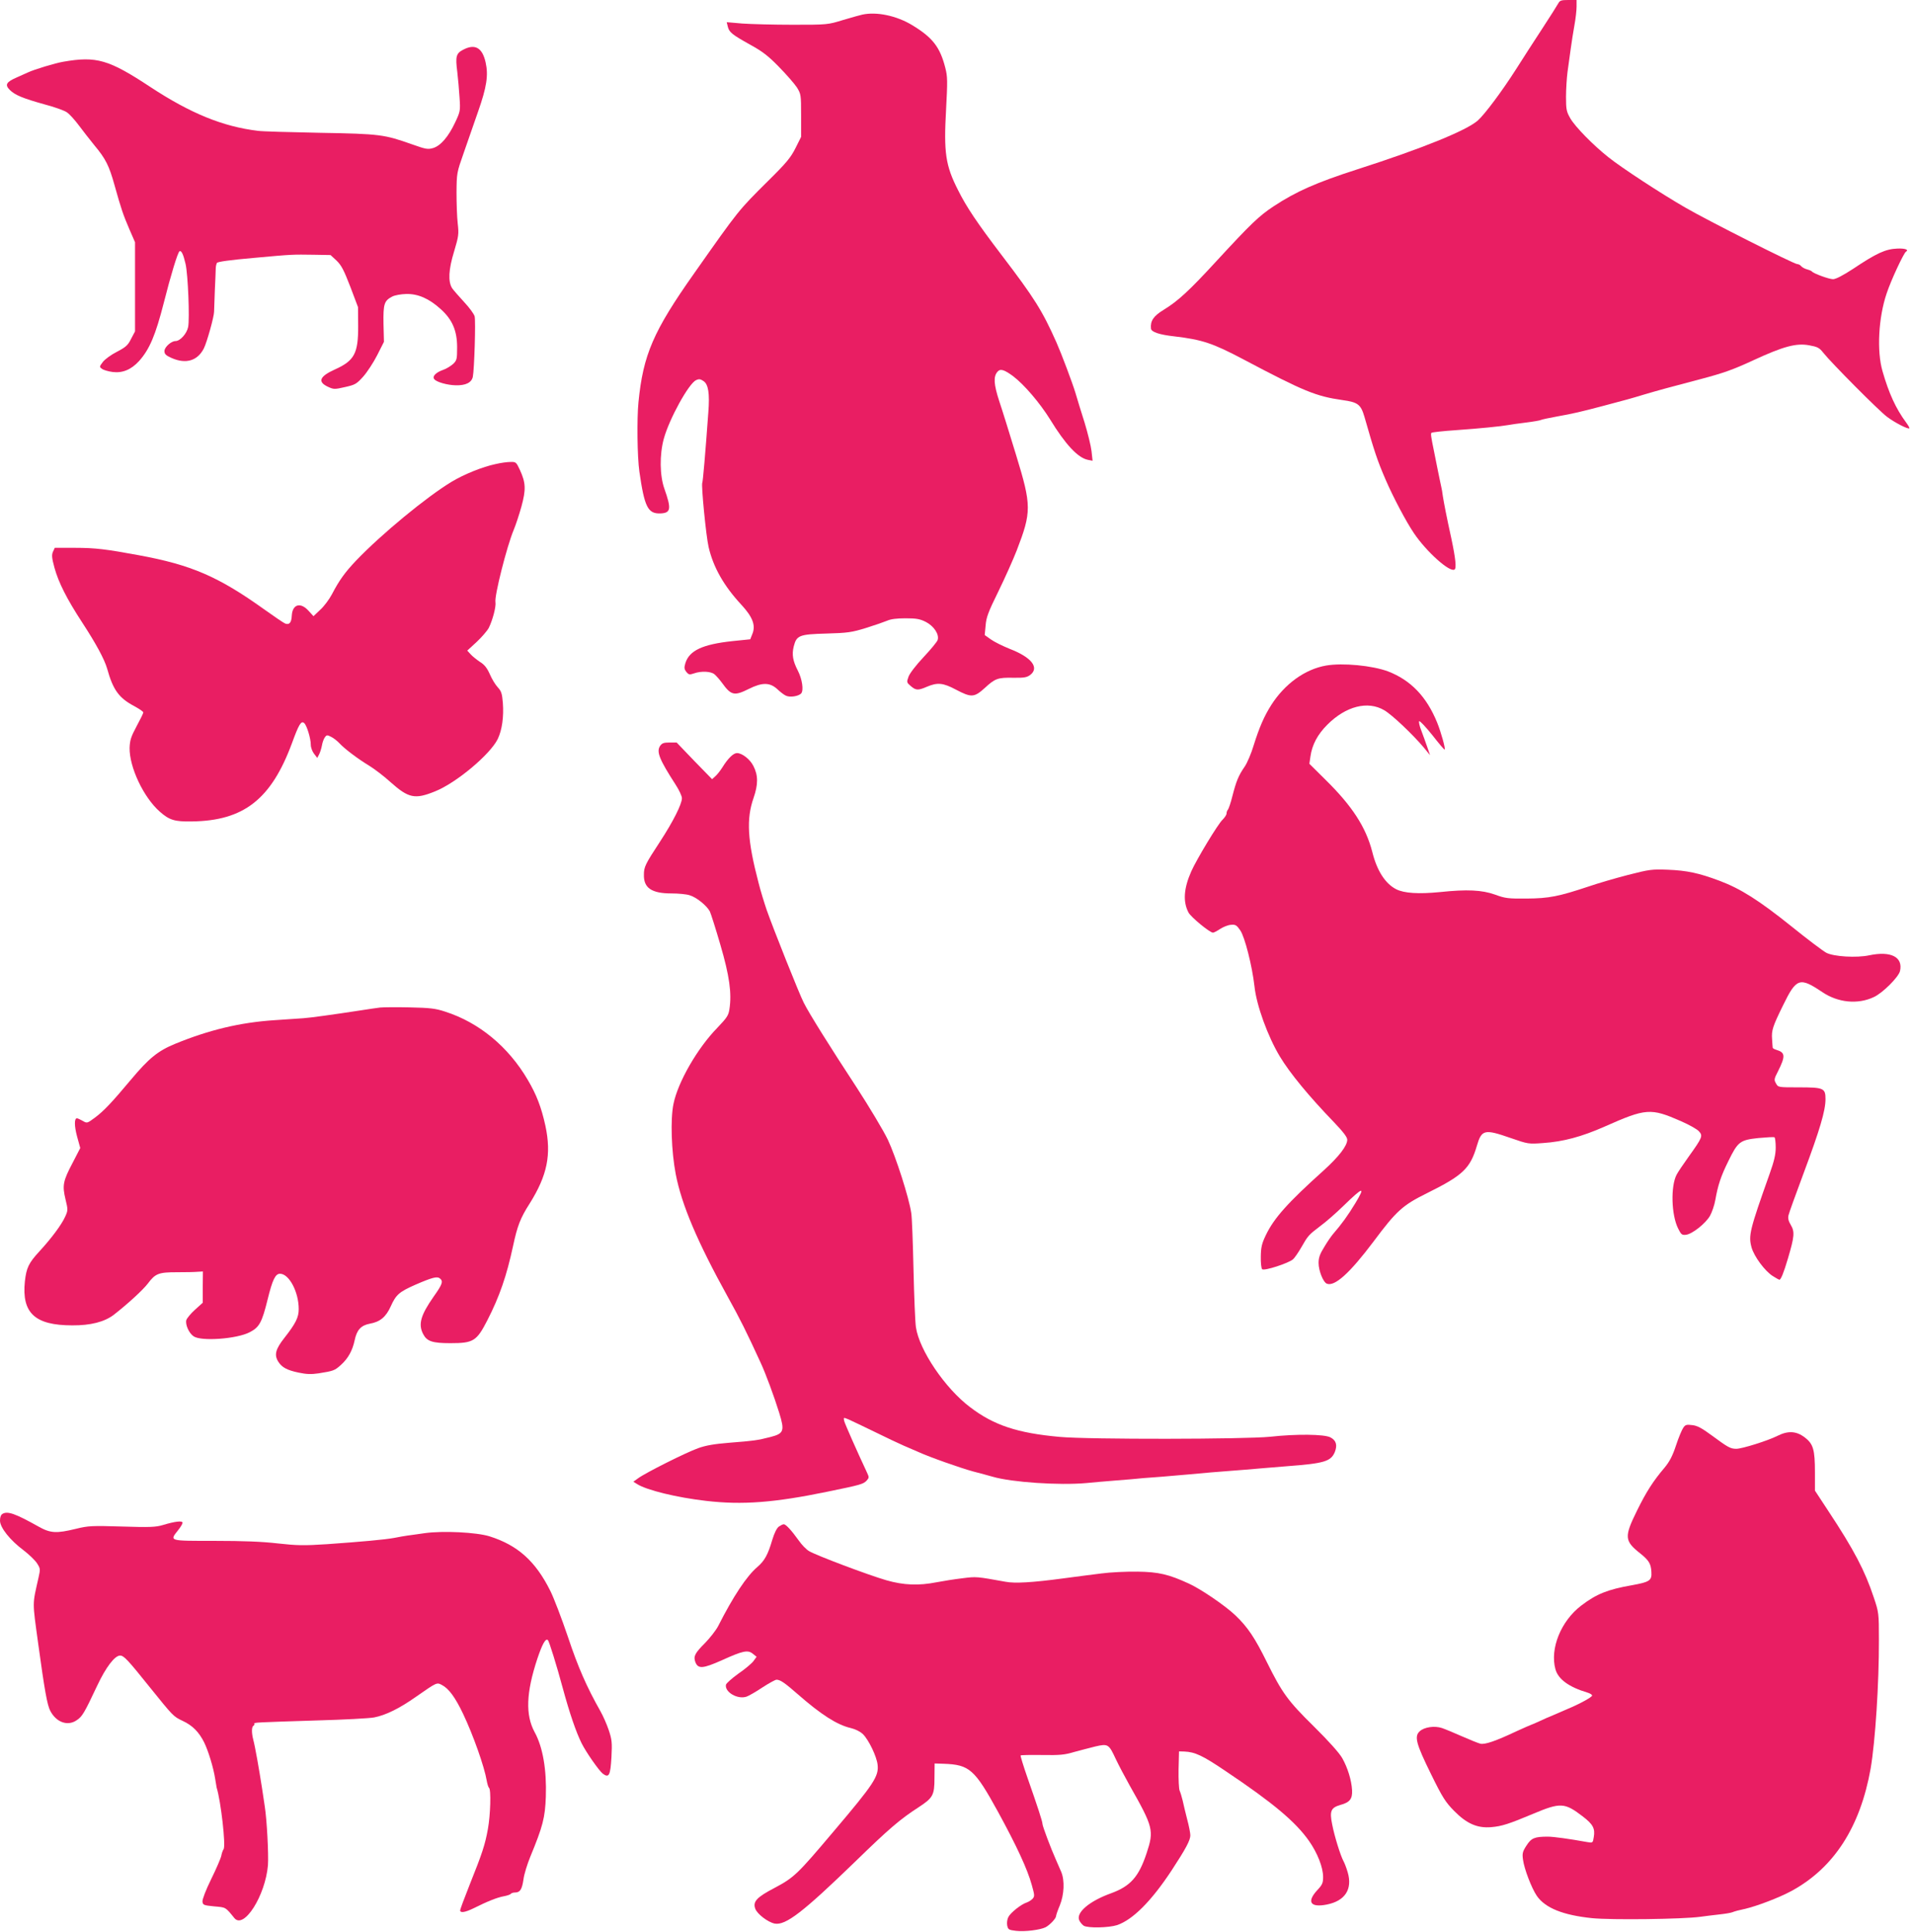 <?xml version="1.0" standalone="no"?>
<!DOCTYPE svg PUBLIC "-//W3C//DTD SVG 20010904//EN"
 "http://www.w3.org/TR/2001/REC-SVG-20010904/DTD/svg10.dtd">
<svg version="1.0" xmlns="http://www.w3.org/2000/svg"
 width="1268pt" height="1280pt" viewBox="0 0 1268 1280"
 preserveAspectRatio="xMidYMid meet">
<g transform="translate(0,1280) scale(0.1,-0.1)"
fill="#e91e63" stroke="none">
<path d="M10329 12778 c-7 -13 -55 -89 -108 -170 -53 -81 -130 -200 -171 -265
-93 -146 -208 -300 -255 -342 -76 -66 -365 -184 -801 -324 -270 -87 -403 -146
-552 -244 -97 -64 -150 -115 -378 -362 -181 -197 -257 -267 -351 -324 -67 -41
-89 -73 -84 -124 2 -23 56 -41 156 -52 184 -22 252 -44 460 -154 397 -210 478
-243 653 -268 103 -14 122 -29 146 -111 66 -231 86 -291 141 -418 48 -111 134
-275 187 -353 83 -123 237 -261 269 -241 14 8 7 74 -21 206 -33 150 -48 230
-56 278 -3 25 -8 54 -11 65 -3 11 -13 63 -24 115 -10 52 -21 104 -23 115 -20
98 -24 121 -18 127 4 4 79 12 167 18 156 11 295 25 345 34 14 3 65 10 114 16
49 6 94 14 99 17 5 3 55 14 111 24 102 18 157 31 301 69 159 42 181 48 270 75
101 30 165 47 381 104 147 39 210 61 344 123 201 93 286 116 372 100 55 -10
67 -16 93 -49 53 -67 368 -384 423 -425 52 -39 140 -84 148 -76 2 3 -8 20 -22
39 -68 92 -114 193 -156 339 -39 134 -27 355 27 515 29 88 113 267 128 277 22
13 -5 23 -56 21 -79 -3 -138 -30 -295 -135 -66 -43 -114 -68 -132 -68 -27 0
-130 38 -140 51 -3 4 -17 10 -32 14 -15 4 -32 13 -39 21 -6 8 -18 14 -26 14
-22 0 -591 287 -743 375 -161 93 -420 262 -510 334 -102 81 -219 201 -251 256
-26 45 -29 59 -29 143 0 51 5 126 10 165 6 40 15 108 21 152 6 44 17 115 25
159 8 43 14 98 14 122 l0 44 -55 0 c-46 0 -56 -3 -66 -22z"/>
<path d="M5715 12703 c-11 -2 -67 -18 -125 -35 -104 -32 -106 -32 -335 -32
-126 0 -277 4 -334 8 l-104 9 7 -29 c9 -38 28 -53 150 -121 80 -44 119 -74
190 -147 49 -50 102 -111 118 -135 27 -44 28 -48 28 -187 l0 -141 -37 -74
c-31 -62 -59 -97 -183 -219 -196 -195 -191 -188 -488 -610 -272 -385 -339
-541 -370 -855 -11 -111 -8 -362 6 -460 34 -235 56 -280 140 -277 69 3 73 30
26 163 -31 87 -33 226 -4 332 36 131 165 366 214 388 18 9 29 8 49 -6 32 -21
42 -81 32 -208 -20 -277 -36 -460 -40 -466 -8 -14 25 -354 42 -426 31 -134
101 -257 216 -381 77 -83 98 -139 73 -197 l-13 -33 -117 -12 c-198 -21 -287
-62 -313 -146 -9 -30 -8 -39 6 -58 16 -19 21 -20 51 -10 48 17 112 14 136 -6
11 -9 34 -35 50 -57 60 -83 81 -88 177 -40 90 45 141 44 191 -3 17 -16 41 -35
54 -41 26 -14 86 -5 103 15 17 21 6 95 -23 151 -33 64 -40 106 -27 159 19 74
35 81 216 86 142 4 169 8 263 37 58 18 121 40 140 48 24 11 63 16 122 16 72 0
95 -4 135 -24 54 -28 90 -83 78 -120 -4 -12 -46 -63 -94 -114 -49 -52 -92
-108 -99 -129 -13 -36 -13 -38 15 -62 34 -29 48 -30 108 -4 69 29 106 26 192
-20 101 -53 120 -52 189 10 70 65 88 71 191 69 71 -1 89 2 112 19 62 48 8 117
-135 172 -47 19 -104 47 -126 63 l-41 29 6 63 c4 54 17 89 85 227 44 90 98
211 121 270 99 257 99 297 -4 633 -42 138 -92 299 -112 358 -36 111 -39 161
-12 193 19 23 44 16 106 -30 72 -55 175 -175 244 -286 101 -165 184 -254 250
-267 l31 -6 -7 64 c-4 35 -25 120 -46 189 -22 69 -49 157 -60 195 -20 67 -94
263 -126 335 -94 211 -145 293 -364 580 -160 210 -233 318 -289 431 -83 163
-95 248 -79 534 10 187 10 217 -5 275 -35 138 -84 201 -219 283 -104 63 -236
91 -332 70z"/>
<path d="M3069 12470 c-46 -24 -51 -45 -38 -146 5 -43 12 -120 15 -170 6 -88
5 -93 -29 -165 -44 -94 -96 -155 -146 -170 -35 -10 -48 -8 -138 24 -187 66
-212 70 -613 77 -201 4 -385 9 -410 13 -233 28 -448 116 -714 291 -276 182
-357 205 -576 167 -53 -9 -193 -51 -235 -71 -11 -5 -45 -20 -76 -34 -68 -30
-78 -48 -44 -82 34 -34 88 -56 228 -95 65 -17 133 -41 150 -53 18 -12 53 -51
79 -86 27 -36 73 -95 103 -132 76 -91 98 -135 135 -268 44 -157 56 -192 98
-290 l37 -85 0 -295 0 -296 -26 -49 c-21 -43 -35 -55 -94 -86 -38 -19 -80 -50
-93 -67 -24 -32 -24 -33 -6 -46 10 -8 42 -17 71 -21 66 -8 123 16 175 73 69
77 109 171 164 387 46 182 92 333 104 340 12 7 25 -19 40 -84 16 -69 28 -363
17 -418 -9 -44 -53 -93 -84 -93 -28 0 -73 -40 -73 -66 0 -20 9 -29 47 -46 95
-42 172 -19 214 63 21 42 68 211 68 244 0 11 3 74 5 140 3 66 6 131 6 145 0
14 4 31 8 38 6 8 85 19 243 33 263 24 255 23 402 21 l108 -2 40 -37 c32 -31
48 -62 91 -173 l51 -135 1 -125 c1 -182 -25 -230 -154 -288 -102 -46 -117 -82
-46 -115 37 -17 43 -18 112 -2 67 15 77 20 121 69 26 29 68 93 93 142 l45 89
-3 119 c-2 132 4 153 58 181 17 9 58 16 92 17 78 2 152 -30 229 -100 77 -69
109 -143 109 -253 0 -80 -2 -87 -27 -111 -16 -14 -45 -32 -66 -39 -49 -17 -74
-44 -58 -62 15 -19 87 -39 141 -40 67 -2 106 18 114 56 10 50 20 371 12 401
-4 15 -35 58 -70 95 -34 37 -70 78 -79 91 -28 44 -24 124 13 244 30 101 32
114 24 185 -5 42 -8 135 -8 206 1 128 2 132 47 260 25 72 68 194 95 273 58
164 70 243 51 328 -22 99 -71 126 -150 84z"/>
<path d="M3285 9725 c-86 -18 -210 -68 -291 -117 -166 -100 -466 -347 -635
-524 -72 -76 -110 -128 -159 -222 -18 -34 -53 -81 -78 -103 l-44 -42 -34 37
c-53 58 -106 42 -110 -34 -2 -45 -16 -62 -43 -52 -9 3 -71 45 -138 93 -306
219 -485 296 -833 360 -216 40 -289 49 -421 49 l-136 0 -12 -26 c-9 -21 -8
-40 10 -106 27 -98 82 -207 184 -363 92 -141 147 -243 165 -305 39 -141 78
-195 180 -249 33 -18 60 -36 60 -42 0 -5 -20 -46 -45 -92 -37 -69 -44 -92 -46
-142 -2 -128 92 -328 200 -423 63 -56 99 -67 211 -65 345 4 527 146 665 518
46 126 61 151 81 134 17 -14 44 -101 44 -144 0 -18 10 -45 22 -60 l21 -27 12
23 c7 13 15 40 19 60 3 19 12 44 19 53 12 17 16 17 43 3 16 -8 40 -27 54 -42
34 -37 123 -104 196 -148 33 -20 98 -69 143 -110 119 -106 161 -115 294 -61
141 56 366 245 416 347 29 60 41 148 34 240 -5 61 -10 77 -33 102 -16 17 -40
56 -53 87 -18 41 -36 64 -64 81 -21 14 -49 36 -62 50 l-24 26 63 58 c34 32 70
74 80 93 26 53 49 142 44 170 -8 40 75 369 121 479 13 31 36 100 51 154 31
114 29 157 -9 241 -25 54 -27 56 -64 55 -21 0 -65 -6 -98 -14z"/>
<path d="M8790 8390 c-140 -24 -275 -122 -364 -262 -47 -74 -79 -148 -116
-266 -16 -54 -43 -117 -60 -142 -41 -59 -56 -97 -81 -194 -11 -45 -25 -85 -30
-91 -5 -5 -9 -16 -9 -25 0 -9 -12 -27 -26 -41 -30 -27 -173 -264 -208 -343
-50 -113 -56 -201 -18 -273 17 -31 141 -133 162 -133 6 0 27 11 48 25 20 13
52 26 71 27 30 3 38 -2 62 -37 30 -43 79 -237 94 -370 13 -126 88 -332 168
-465 66 -110 193 -264 359 -436 62 -65 88 -99 88 -116 0 -40 -55 -112 -158
-205 -238 -214 -328 -315 -382 -428 -26 -54 -32 -79 -33 -140 -1 -41 3 -79 9
-85 13 -13 176 40 205 66 10 9 35 45 54 78 45 79 49 83 125 141 36 26 106 87
155 135 132 128 147 131 79 18 -51 -84 -91 -139 -149 -206 -11 -13 -37 -50
-57 -84 -30 -48 -38 -72 -38 -107 0 -51 31 -128 55 -137 52 -20 151 69 309
279 153 205 193 241 357 322 236 117 284 163 328 312 32 109 50 113 225 52
115 -40 118 -40 214 -33 134 9 256 42 408 109 275 122 305 124 506 36 53 -23
106 -53 118 -66 29 -31 25 -41 -66 -168 -36 -50 -73 -105 -81 -121 -40 -77
-35 -266 10 -356 20 -40 25 -45 52 -42 42 5 129 74 159 125 13 23 30 71 36
107 17 96 36 155 86 256 63 129 77 140 198 153 55 5 103 8 108 5 4 -3 8 -33 8
-67 0 -47 -10 -90 -41 -177 -131 -369 -141 -407 -119 -486 17 -60 88 -156 140
-189 22 -14 42 -25 44 -25 10 0 28 43 57 141 43 145 46 177 19 222 -16 27 -20
45 -15 65 3 15 49 141 101 281 106 284 144 411 144 488 0 73 -12 78 -179 78
-134 0 -135 0 -149 26 -14 23 -13 30 13 80 51 102 49 125 -12 143 -13 4 -23
10 -23 14 -1 4 -2 29 -4 56 -5 58 5 87 73 225 88 181 110 188 260 87 104 -70
235 -83 341 -33 59 27 165 133 174 173 21 93 -61 134 -204 104 -83 -18 -236
-9 -285 17 -22 12 -126 90 -231 175 -216 173 -336 249 -477 302 -136 51 -215
68 -343 73 -105 4 -120 2 -265 -35 -85 -22 -201 -56 -259 -76 -198 -66 -263
-79 -410 -80 -123 -1 -142 1 -210 26 -87 31 -185 36 -365 17 -143 -14 -238 -8
-291 19 -72 37 -127 122 -158 247 -42 163 -132 303 -309 477 l-108 107 7 48
c11 78 47 146 112 211 123 123 268 160 377 96 52 -30 191 -162 263 -248 l41
-50 -19 55 c-10 30 -28 78 -39 108 -12 30 -18 58 -14 62 4 4 43 -37 87 -92 43
-55 80 -99 82 -96 6 6 -24 115 -50 179 -70 172 -175 281 -325 339 -104 39
-301 58 -411 39z"/>
<path d="M4375 7857 c-25 -39 -4 -90 103 -256 23 -35 42 -76 42 -90 0 -39 -58
-154 -144 -286 -99 -151 -108 -169 -108 -221 -2 -88 51 -124 183 -124 45 0 99
-5 120 -12 45 -13 113 -68 134 -107 7 -15 39 -115 70 -222 60 -204 76 -321 60
-425 -6 -42 -16 -57 -80 -124 -133 -136 -262 -361 -291 -505 -21 -102 -14
-313 15 -465 39 -202 142 -446 346 -815 78 -140 125 -234 217 -435 33 -71 89
-222 123 -332 37 -120 31 -137 -59 -160 -85 -22 -110 -25 -274 -38 -97 -8
-152 -17 -205 -36 -81 -29 -348 -163 -397 -199 l-32 -23 24 -15 c63 -41 266
-90 458 -112 240 -28 452 -12 805 61 220 45 238 50 260 74 16 18 16 22 2 52
-68 145 -145 320 -151 341 -6 26 -6 26 28 12 18 -8 96 -45 172 -82 77 -38 164
-79 194 -92 30 -13 73 -31 95 -41 76 -35 281 -107 365 -130 47 -12 105 -28
130 -35 126 -37 441 -58 620 -42 41 4 129 12 195 17 66 5 149 12 185 16 36 3
90 7 120 9 30 3 109 9 175 15 128 12 177 16 295 25 41 3 129 10 195 16 66 5
143 12 170 14 242 18 286 32 312 92 19 47 10 79 -29 99 -41 21 -226 23 -398 4
-163 -17 -1203 -19 -1397 -1 -278 25 -436 77 -593 197 -166 125 -337 378 -359
530 -5 32 -12 204 -16 382 -4 178 -10 347 -15 375 -15 102 -102 372 -155 485
-30 62 -123 217 -206 345 -179 273 -316 492 -351 562 -30 58 -202 490 -246
615 -16 47 -41 128 -54 180 -74 282 -82 423 -33 563 31 90 31 150 -2 213 -22
43 -74 84 -108 84 -24 0 -60 -35 -97 -95 -14 -22 -35 -49 -47 -59 l-21 -19
-118 121 -117 122 -47 0 c-38 0 -50 -4 -63 -23z"/>
<path d="M2520 6124 c-19 -2 -78 -11 -130 -19 -182 -28 -335 -49 -380 -52 -25
-2 -111 -8 -192 -13 -226 -15 -431 -64 -656 -156 -115 -47 -175 -96 -294 -238
-129 -154 -181 -209 -242 -254 -48 -35 -49 -36 -78 -19 -16 9 -33 17 -38 17
-18 0 -18 -50 1 -121 l21 -76 -50 -97 c-64 -121 -70 -150 -48 -242 17 -70 17
-74 -2 -116 -24 -53 -90 -142 -171 -230 -71 -77 -86 -109 -96 -198 -22 -210
66 -292 314 -292 121 -1 213 23 274 69 95 74 195 166 227 208 50 67 72 75 192
75 57 0 119 1 138 3 l35 2 -1 -103 0 -104 -51 -46 c-29 -26 -54 -57 -58 -69
-8 -30 18 -88 49 -108 51 -34 285 -17 370 27 65 33 82 64 120 218 32 130 51
170 82 170 60 0 124 -120 124 -234 0 -55 -19 -94 -95 -191 -60 -76 -69 -114
-39 -160 24 -36 57 -54 133 -70 52 -11 84 -12 132 -5 100 16 107 18 150 57 47
43 75 93 90 163 14 68 42 98 100 109 68 12 107 44 139 115 35 78 56 96 165
144 111 48 143 56 161 41 23 -19 17 -38 -42 -121 -86 -123 -103 -183 -69 -248
25 -48 61 -60 180 -60 153 0 174 13 245 151 81 158 128 294 171 494 28 131 48
184 109 279 118 188 146 326 105 517 -27 123 -59 206 -117 304 -129 220 -323
380 -548 452 -64 21 -99 25 -235 28 -88 2 -176 1 -195 -1z"/>
<path d="M11157 3339 c-9 -13 -31 -65 -48 -117 -23 -70 -43 -107 -75 -146 -76
-89 -122 -161 -184 -287 -85 -173 -83 -199 23 -283 56 -45 70 -67 73 -122 4
-57 -12 -67 -130 -88 -158 -28 -233 -57 -334 -134 -135 -102 -210 -286 -172
-423 19 -67 90 -118 214 -155 16 -5 29 -13 29 -19 0 -10 -81 -55 -163 -89 -25
-11 -65 -28 -90 -39 -25 -10 -69 -29 -98 -43 -29 -13 -54 -24 -56 -24 -2 0
-44 -19 -93 -41 -140 -66 -210 -90 -241 -83 -15 4 -70 26 -122 49 -52 23 -112
48 -133 55 -49 16 -117 6 -147 -22 -37 -34 -23 -84 75 -283 77 -157 96 -186
154 -245 83 -84 153 -115 246 -107 70 6 116 21 276 88 183 77 210 75 330 -17
68 -52 83 -80 73 -137 -6 -39 -7 -39 -43 -33 -116 21 -222 36 -262 36 -87 0
-109 -9 -141 -59 -26 -40 -29 -52 -23 -94 8 -61 57 -189 92 -240 56 -80 173
-127 365 -147 129 -13 603 -7 718 9 36 5 94 12 130 16 36 4 74 10 85 15 11 5
45 14 75 20 82 18 236 77 318 122 279 153 452 422 521 808 31 181 56 565 55
855 0 176 -1 182 -34 280 -59 178 -132 317 -302 574 l-88 134 0 120 c0 153
-11 189 -68 233 -56 42 -110 45 -180 10 -63 -32 -235 -86 -273 -86 -39 0 -55
9 -162 88 -68 50 -98 66 -131 69 -37 5 -46 2 -59 -18z"/>
<path d="M17 2769 c-11 -6 -17 -22 -17 -45 0 -46 67 -130 157 -197 35 -27 75
-65 88 -85 23 -36 23 -39 10 -97 -41 -183 -41 -149 -2 -435 43 -314 60 -407
80 -446 40 -77 116 -104 176 -62 36 24 49 45 136 230 57 121 116 198 151 198
25 0 51 -28 197 -210 155 -192 155 -193 218 -223 65 -30 108 -74 142 -142 29
-59 62 -170 73 -240 4 -27 9 -54 10 -60 28 -88 62 -388 46 -408 -5 -7 -12 -26
-15 -43 -3 -16 -33 -86 -67 -155 -36 -73 -59 -134 -58 -149 3 -23 7 -25 78
-32 78 -7 73 -3 133 -77 63 -78 206 148 223 350 5 71 -7 301 -21 389 -2 14
-10 68 -18 120 -20 129 -46 277 -58 321 -12 47 -12 86 1 94 6 4 8 9 6 13 -5 9
8 9 414 22 179 5 350 14 380 20 77 15 167 59 279 138 138 96 136 95 170 77 45
-23 88 -81 140 -190 67 -140 142 -353 157 -443 4 -23 11 -45 15 -48 15 -9 10
-181 -7 -273 -19 -105 -37 -160 -120 -367 -35 -88 -64 -166 -64 -172 0 -19 32
-14 86 12 96 48 162 74 203 81 22 4 43 11 47 16 3 5 16 9 28 9 33 0 46 20 56
88 4 33 25 100 45 149 83 201 98 258 103 398 6 178 -20 329 -74 427 -62 114
-57 262 18 488 33 98 55 137 70 122 8 -8 58 -168 98 -317 46 -169 88 -291 125
-366 30 -60 116 -183 141 -202 41 -30 50 -11 57 111 5 95 3 115 -18 178 -13
39 -38 95 -55 125 -91 161 -148 290 -216 494 -41 121 -93 257 -116 303 -98
197 -216 303 -403 362 -87 27 -309 38 -430 21 -44 -6 -96 -14 -115 -16 -19 -3
-57 -9 -85 -15 -64 -12 -222 -26 -448 -42 -155 -10 -198 -9 -325 5 -103 12
-229 17 -419 17 -306 0 -300 -2 -243 70 17 21 30 43 30 50 0 15 -51 9 -130
-15 -47 -14 -86 -16 -271 -10 -200 6 -223 5 -305 -15 -131 -32 -170 -30 -251
16 -150 84 -203 103 -236 83z"/>
<path d="M5163 2685 c-14 -10 -30 -42 -44 -88 -29 -99 -51 -139 -100 -181 -70
-60 -158 -192 -259 -391 -14 -27 -53 -77 -86 -111 -68 -68 -79 -89 -65 -127
18 -47 50 -44 176 12 139 63 172 70 205 43 l25 -20 -21 -29 c-11 -15 -56 -53
-100 -83 -43 -31 -80 -64 -82 -73 -10 -49 78 -100 137 -79 14 5 62 32 105 61
43 28 85 51 93 51 25 0 55 -21 143 -98 152 -133 258 -201 348 -222 33 -8 63
-23 82 -41 39 -39 91 -148 97 -202 9 -77 -24 -127 -293 -444 -237 -281 -261
-304 -387 -371 -121 -63 -148 -92 -131 -139 12 -35 84 -90 129 -99 73 -13 187
75 535 412 224 218 297 280 416 357 98 64 108 80 108 197 l1 95 60 -2 c171 -6
205 -36 360 -318 125 -229 195 -380 224 -485 19 -68 20 -75 5 -92 -9 -9 -26
-20 -38 -24 -36 -11 -107 -67 -122 -96 -8 -15 -11 -39 -8 -56 6 -28 10 -30 58
-36 58 -7 162 6 197 24 28 15 69 58 69 74 0 6 11 38 25 71 29 72 33 165 9 222
-9 21 -24 56 -34 78 -35 78 -90 225 -90 239 0 16 -31 111 -99 305 -28 80 -48
147 -46 149 3 3 67 4 143 3 116 -2 149 1 212 20 41 11 105 28 142 37 83 19 88
15 134 -84 19 -40 60 -118 92 -175 157 -277 162 -298 112 -449 -52 -157 -107
-218 -235 -265 -145 -52 -235 -129 -211 -180 6 -13 19 -28 29 -35 28 -17 166
-14 222 4 104 36 226 158 360 361 95 145 125 201 125 234 0 14 -9 62 -21 106
-11 44 -25 100 -30 125 -6 25 -15 54 -20 65 -5 11 -8 74 -7 140 l3 120 35 -1
c71 -3 121 -26 276 -131 312 -209 462 -335 551 -462 56 -80 93 -175 93 -238 0
-40 -5 -52 -40 -89 -70 -77 -44 -115 64 -94 122 24 172 102 139 214 -8 28 -21
62 -29 76 -19 36 -59 163 -74 242 -18 88 -8 110 54 128 63 17 81 40 78 98 -4
67 -29 148 -65 212 -20 35 -88 111 -188 210 -174 171 -210 222 -311 425 -80
162 -127 233 -210 312 -66 63 -227 173 -308 210 -133 61 -199 77 -340 79 -74
1 -182 -4 -240 -12 -58 -7 -172 -22 -255 -33 -201 -27 -320 -34 -380 -22 -195
35 -192 35 -287 23 -51 -6 -127 -18 -168 -26 -121 -24 -220 -20 -335 13 -118
34 -466 165 -512 193 -18 10 -49 42 -69 71 -48 67 -85 107 -99 107 -6 0 -20
-7 -32 -15z"/>
</g>
</svg>
